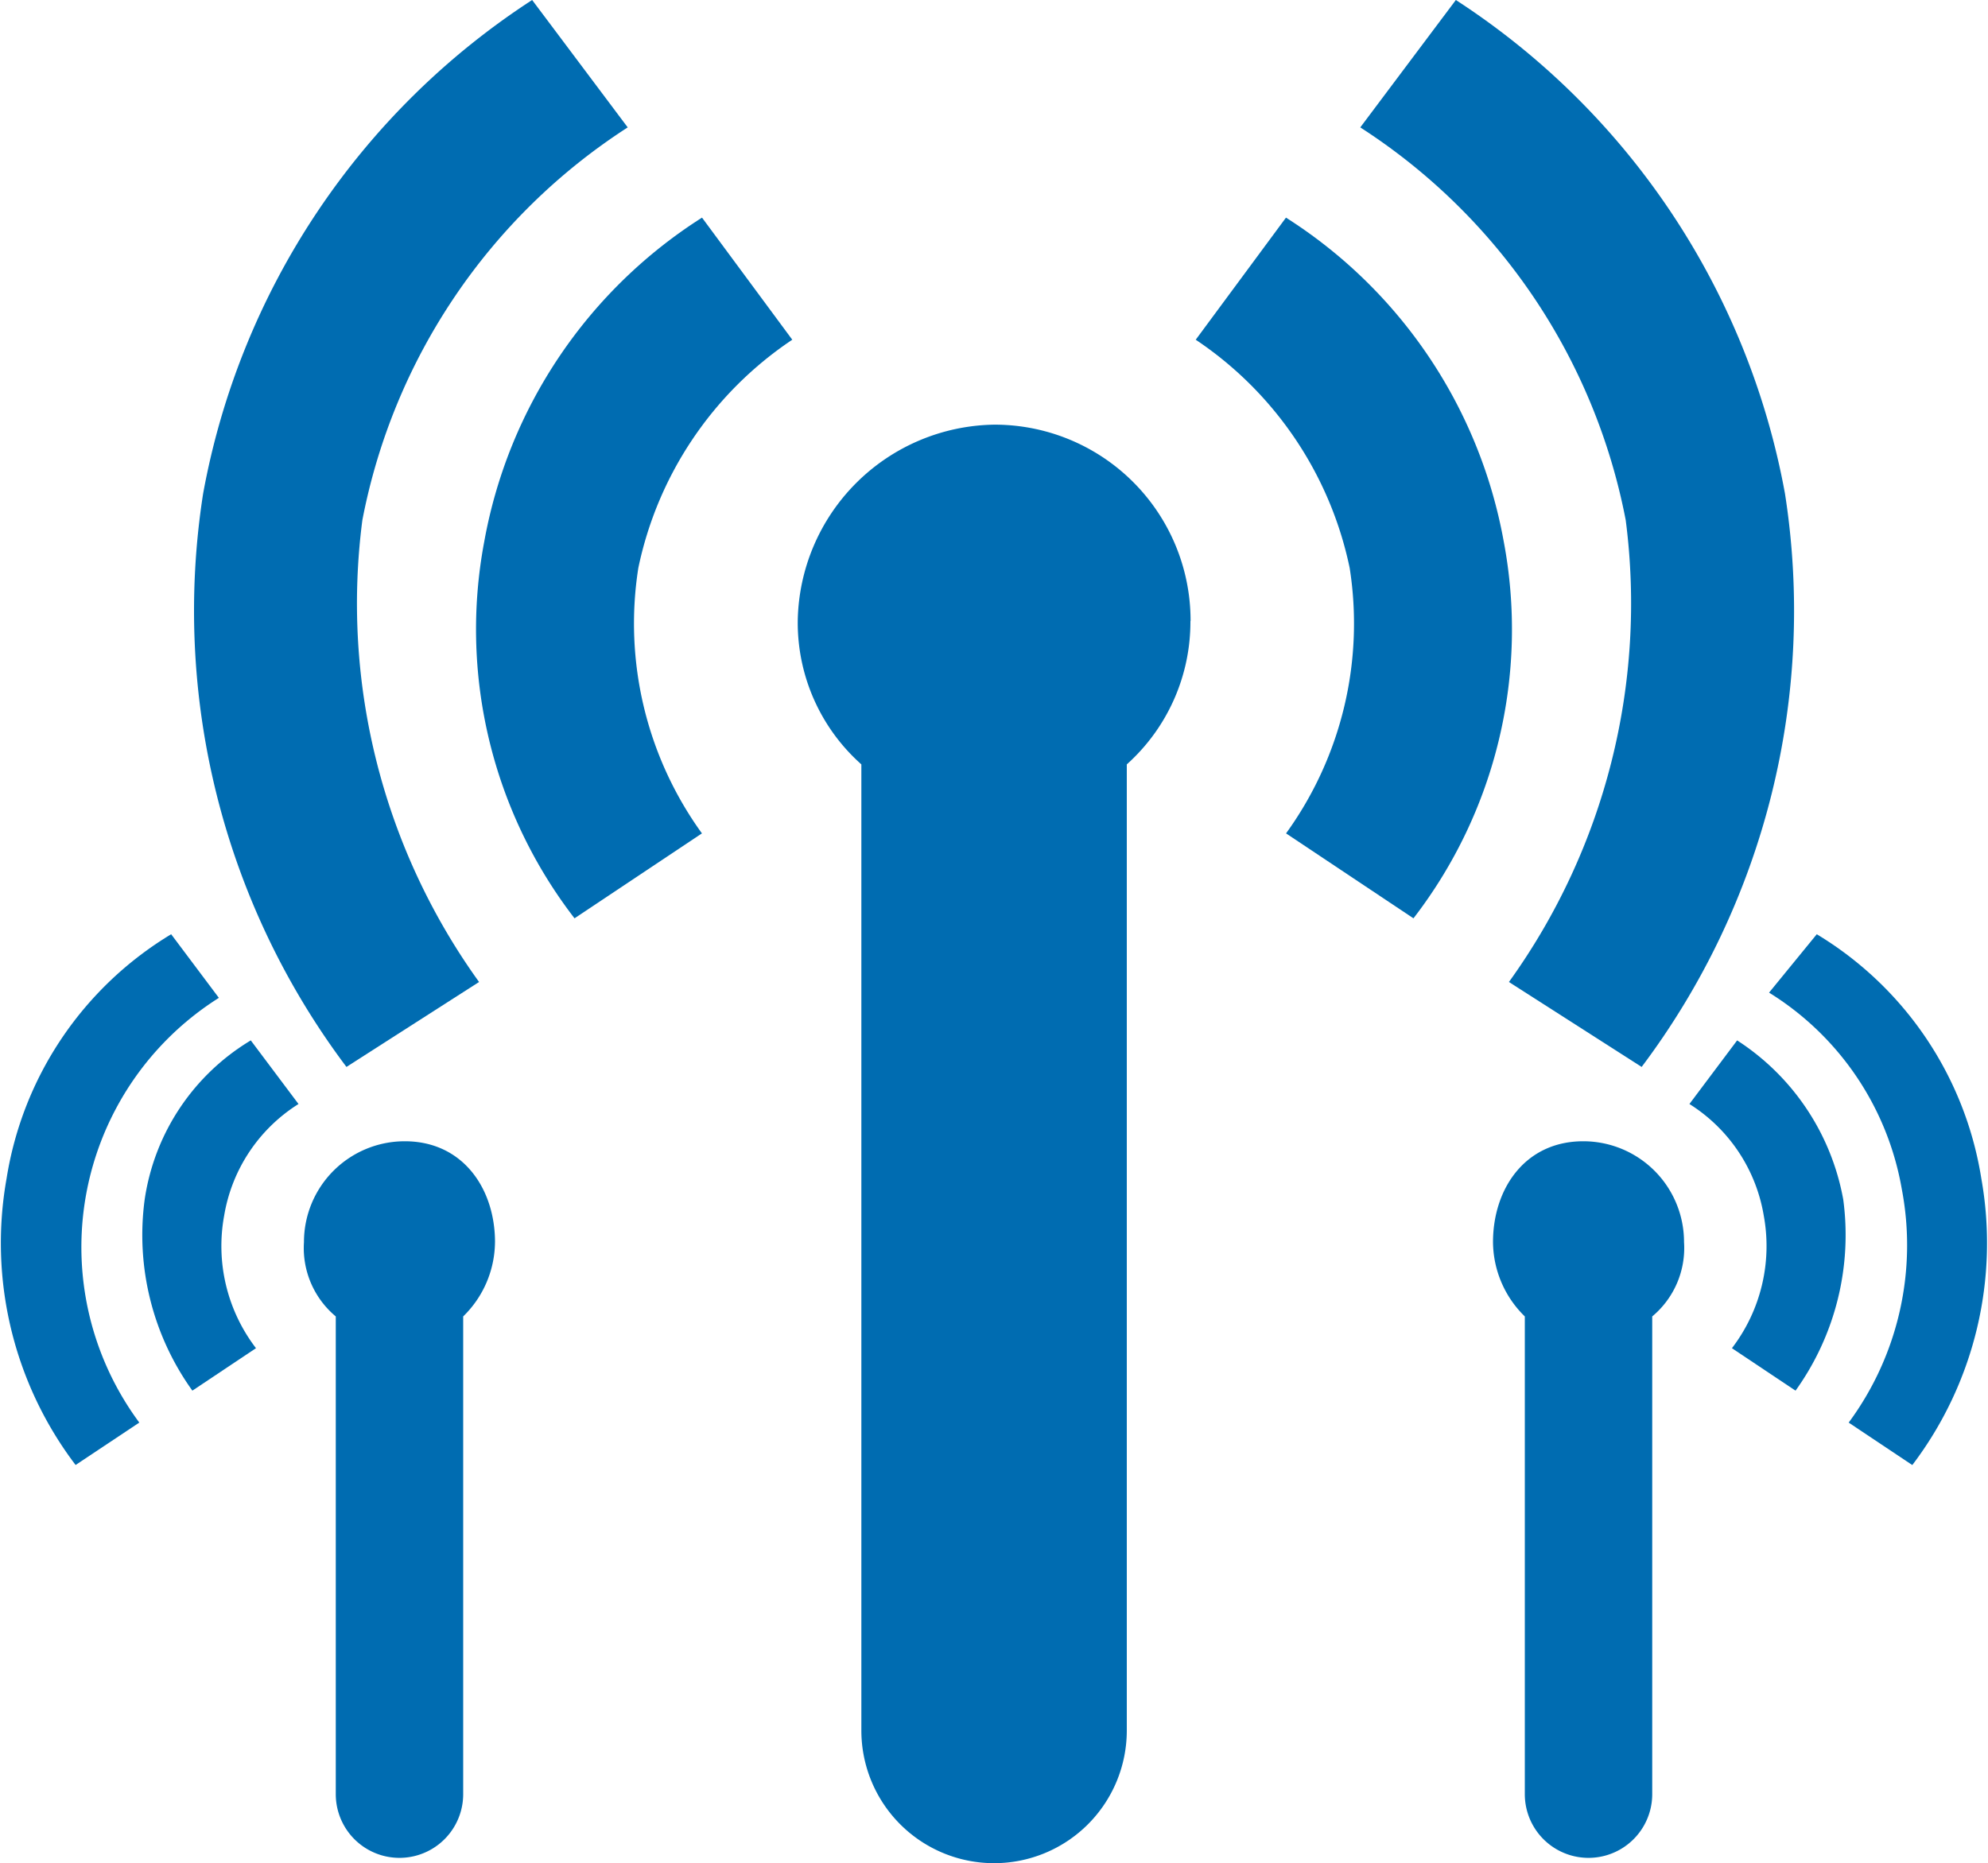 <?xml version="1.0" encoding="UTF-8"?> <svg xmlns="http://www.w3.org/2000/svg" width="100" height="93.728" viewBox="0 0 100 93.728"><g id="Ebene_1" transform="translate(-5.676 -7.2)"><g id="Gruppe_41" data-name="Gruppe 41" transform="translate(5.676 7.2)"><g id="Gruppe_36" data-name="Gruppe 36" transform="translate(9.756)"><path id="Pfad_57" data-name="Pfad 57" d="M40.46,25.08a9.626,9.626,0,0,1-3.2,7.21v48.6a6.676,6.676,0,0,1-13.352,0V32.29a9.537,9.537,0,0,1-3.2-7.21,10.033,10.033,0,0,1,9.88-9.88,9.857,9.857,0,0,1,9.88,9.88" transform="translate(9.664 6.163)" fill="#006cb1"></path><path id="Pfad_58" data-name="Pfad 58" d="M23.671,56.6,17,60.873a38.184,38.184,0,0,1-7.21-28.839A37.66,37.66,0,0,1,26.341,7.2l4.807,6.409A30.307,30.307,0,0,0,17.8,33.369,32.581,32.581,0,0,0,23.671,56.6" transform="translate(-9.329 -7.2)" fill="#006cb1"></path><path id="Pfad_59" data-name="Pfad 59" d="M26.016,11.3l4.54,6.142a18.3,18.3,0,0,0-7.744,11.482,18.014,18.014,0,0,0,3.2,13.352l-6.409,4.273a23.8,23.8,0,0,1-4.54-18.959A24.44,24.44,0,0,1,26.016,11.3" transform="translate(-0.459 -0.352)" fill="#006cb1"></path><path id="Pfad_60" data-name="Pfad 60" d="M38.777,56.6l6.676,4.273a38.184,38.184,0,0,0,7.21-28.839A37.66,37.66,0,0,0,36.107,7.2L31.3,13.609a30.306,30.306,0,0,1,13.352,19.76A32.58,32.58,0,0,1,38.777,56.6" transform="translate(27.369 -7.2)" fill="#006cb1"></path><path id="Pfad_61" data-name="Pfad 61" d="M32.74,11.3,28.2,17.442a18.3,18.3,0,0,1,7.744,11.482,18.014,18.014,0,0,1-3.2,13.352l6.409,4.273a23.8,23.8,0,0,0,4.54-18.959A24.44,24.44,0,0,0,32.74,11.3" transform="translate(22.191 -0.352)" fill="#006cb1"></path></g><g id="Gruppe_37" data-name="Gruppe 37" transform="translate(0 46.998)"><path id="Pfad_62" data-name="Pfad 62" d="M21.013,33.774a5.272,5.272,0,0,1-1.6,3.738V61.545a3.2,3.2,0,1,1-6.409,0V37.512a4.481,4.481,0,0,1-1.6-3.738A5.07,5.07,0,0,1,16.474,28.7c2.937,0,4.54,2.4,4.54,5.074" transform="translate(3.886 -18.286)" fill="#006cb1"></path><path id="Pfad_63" data-name="Pfad 63" d="M12.683,49.367,9.479,51.5a18.47,18.47,0,0,1-3.471-14.42A17.549,17.549,0,0,1,14.286,24.8l2.4,3.2a14.826,14.826,0,0,0-4.005,21.363" transform="translate(-5.676 -24.8)" fill="#006cb1"></path></g><g id="Gruppe_38" data-name="Gruppe 38" transform="translate(7.137 52.338)"><path id="Pfad_64" data-name="Pfad 64" d="M13.827,26.8l2.4,3.2a8.224,8.224,0,0,0-3.738,5.608,8.453,8.453,0,0,0,1.6,6.676l-3.2,2.136a13.429,13.429,0,0,1-2.4-9.613A11.239,11.239,0,0,1,13.827,26.8" transform="translate(-8.349 -26.8)" fill="#006cb1"></path></g><g id="Gruppe_39" data-name="Gruppe 39" transform="translate(75.101 46.998)"><path id="Pfad_65" data-name="Pfad 65" d="M33.8,33.774a5.272,5.272,0,0,0,1.6,3.738V61.545a3.2,3.2,0,1,0,6.409,0V37.512a4.481,4.481,0,0,0,1.6-3.738A5.07,5.07,0,0,0,38.34,28.7c-2.937,0-4.54,2.4-4.54,5.074" transform="translate(-33.8 -18.286)" fill="#006cb1"></path><path id="Pfad_66" data-name="Pfad 66" d="M43.005,49.367l3.2,2.136a18.47,18.47,0,0,0,3.471-14.42A17.549,17.549,0,0,0,41.4,24.8L39,27.737a14.54,14.54,0,0,1,6.676,9.88,15.021,15.021,0,0,1-2.67,11.749" transform="translate(-25.114 -24.8)" fill="#006cb1"></path></g><g id="Gruppe_40" data-name="Gruppe 40" transform="translate(84.981 52.338)"><path id="Pfad_67" data-name="Pfad 67" d="M39.9,26.8,37.5,30a8.224,8.224,0,0,1,3.738,5.608,8.453,8.453,0,0,1-1.6,6.676l3.2,2.136a13.429,13.429,0,0,0,2.4-9.613A12.088,12.088,0,0,0,39.9,26.8" transform="translate(-37.5 -26.8)" fill="#006cb1"></path></g></g></g></svg> 